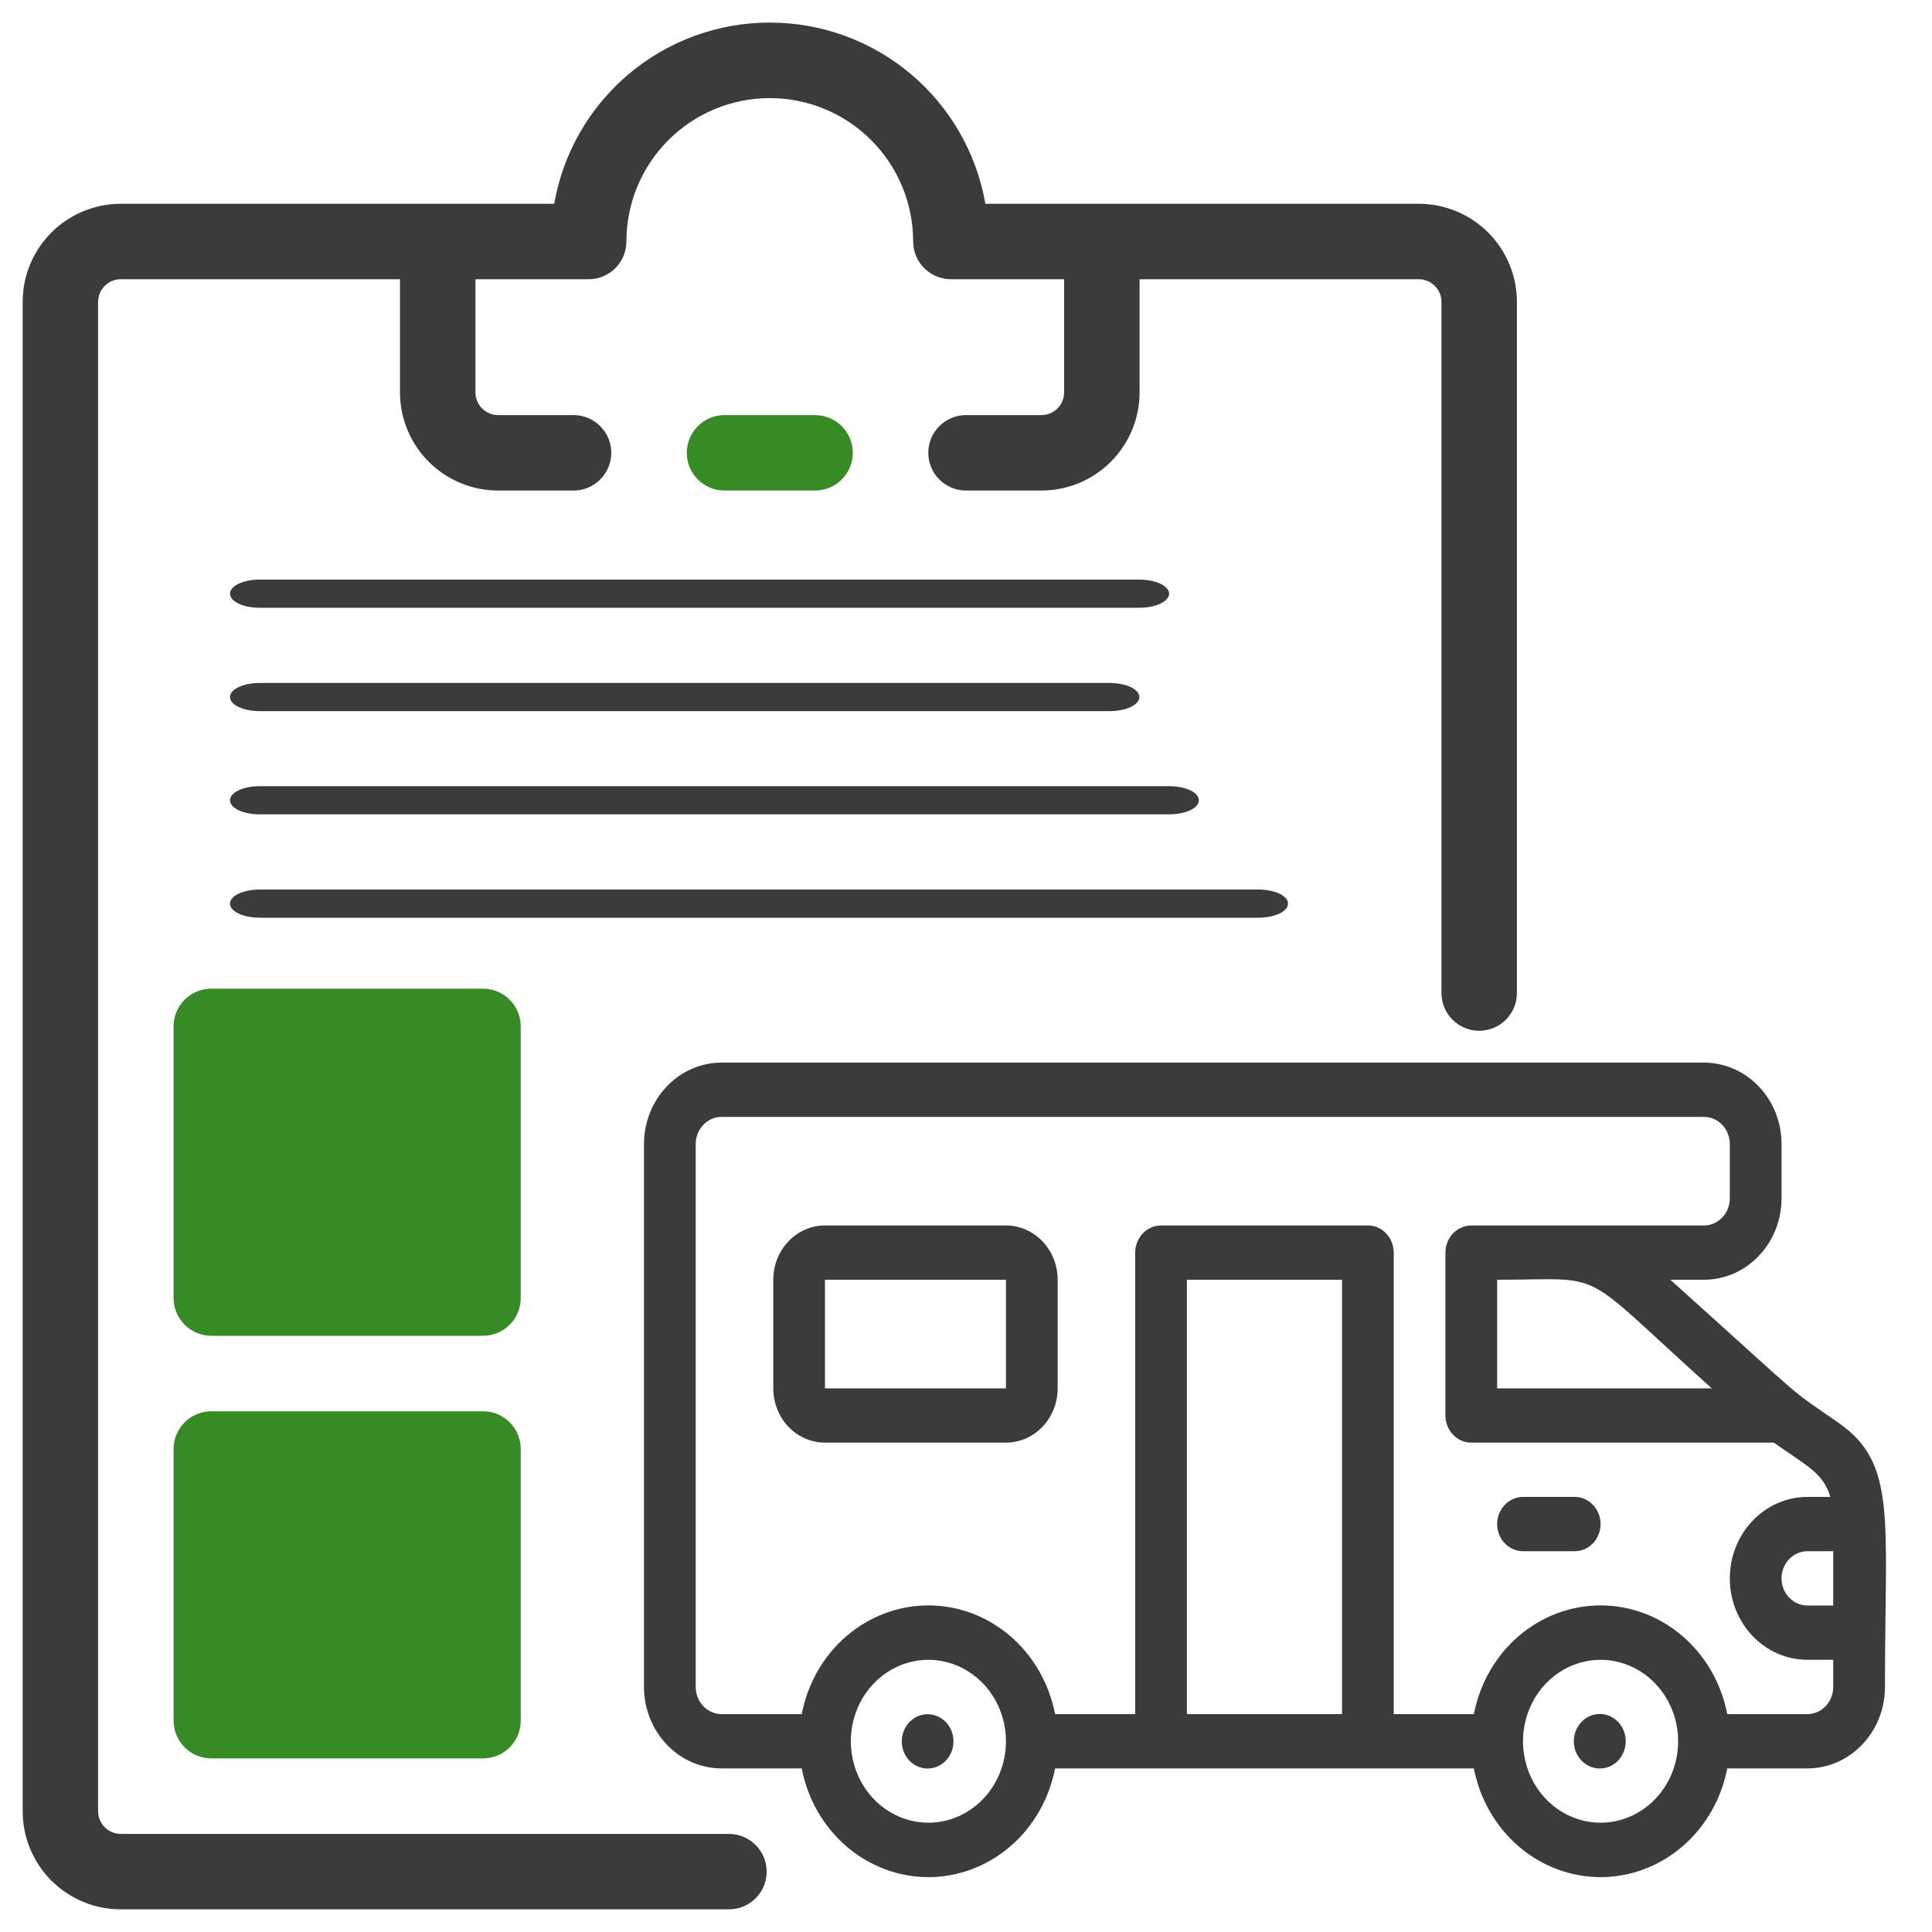<svg width="40" height="40" viewBox="0 0 40 40" fill="none" xmlns="http://www.w3.org/2000/svg">
<g clip-path="url(#clip0_1856_408)">
<mask id="mask0_1856_408" style="mask-type:luminance" maskUnits="userSpaceOnUse" x="0" y="0" width="40" height="40">
<path d="M40 0H0V40H40V0Z" fill="white"/>
</mask>
<g mask="url(#mask0_1856_408)">
<path d="M29.375 4.219H20.401C20.218 3.168 19.67 2.216 18.853 1.529C18.037 0.843 17.004 0.467 15.938 0.467C14.871 0.467 13.838 0.843 13.022 1.529C12.205 2.216 11.657 3.168 11.474 4.219H2.5C1.961 4.219 1.445 4.434 1.064 4.814C0.684 5.195 0.469 5.711 0.469 6.25V37.5C0.469 38.038 0.684 38.555 1.064 38.936C1.445 39.316 1.961 39.531 2.5 39.531H15.092C15.299 39.531 15.498 39.449 15.644 39.302C15.791 39.156 15.873 38.957 15.873 38.75C15.873 38.543 15.791 38.344 15.644 38.198C15.498 38.051 15.299 37.969 15.092 37.969H2.5C2.376 37.969 2.257 37.919 2.169 37.831C2.081 37.743 2.031 37.624 2.031 37.5V6.25C2.031 6.126 2.081 6.006 2.169 5.919C2.256 5.831 2.376 5.781 2.5 5.781H8.281V8.125C8.282 8.664 8.496 9.18 8.877 9.561C9.258 9.941 9.774 10.156 10.312 10.156H11.875C12.082 10.156 12.281 10.074 12.427 9.927C12.574 9.781 12.656 9.582 12.656 9.375C12.656 9.168 12.574 8.969 12.427 8.823C12.281 8.676 12.082 8.594 11.875 8.594H10.312C10.188 8.594 10.069 8.544 9.981 8.456C9.893 8.369 9.844 8.249 9.844 8.125V5.781H12.188C12.395 5.781 12.593 5.699 12.74 5.552C12.886 5.406 12.969 5.207 12.969 5C12.969 4.213 13.281 3.458 13.838 2.901C14.395 2.344 15.15 2.031 15.938 2.031C16.725 2.031 17.48 2.344 18.037 2.901C18.593 3.458 18.906 4.213 18.906 5C18.906 5.207 18.989 5.406 19.135 5.552C19.282 5.699 19.48 5.781 19.688 5.781H22.031V8.125C22.031 8.249 21.982 8.369 21.894 8.456C21.806 8.544 21.687 8.594 21.562 8.594H20C19.793 8.594 19.594 8.676 19.448 8.823C19.301 8.969 19.219 9.168 19.219 9.375C19.219 9.582 19.301 9.781 19.448 9.927C19.594 10.074 19.793 10.156 20 10.156H21.562C22.101 10.156 22.617 9.941 22.998 9.561C23.379 9.18 23.593 8.664 23.594 8.125V5.781H29.375C29.499 5.781 29.619 5.831 29.706 5.919C29.794 6.006 29.844 6.126 29.844 6.25V20.56C29.844 20.767 29.926 20.966 30.073 21.112C30.219 21.259 30.418 21.341 30.625 21.341C30.832 21.341 31.031 21.259 31.177 21.112C31.324 20.966 31.406 20.767 31.406 20.56V6.25C31.406 5.711 31.191 5.195 30.811 4.814C30.43 4.434 29.913 4.219 29.375 4.219Z" fill="#3B3B3B"/>
<path d="M10 29.219H4.375C3.944 29.219 3.594 29.569 3.594 30V35.625C3.594 36.056 3.944 36.406 4.375 36.406H10C10.431 36.406 10.781 36.056 10.781 35.625V30C10.781 29.569 10.431 29.219 10 29.219Z" fill="#378B25"/>
<path d="M10 20.469H4.375C3.944 20.469 3.594 20.819 3.594 21.25V26.875C3.594 27.306 3.944 27.656 4.375 27.656H10C10.431 27.656 10.781 27.306 10.781 26.875V21.25C10.781 20.819 10.431 20.469 10 20.469Z" fill="#378B25"/>
<path d="M16.875 10.156H15C14.793 10.156 14.594 10.074 14.448 9.927C14.301 9.781 14.219 9.582 14.219 9.375C14.219 9.168 14.301 8.969 14.448 8.823C14.594 8.676 14.793 8.594 15 8.594H16.875C17.082 8.594 17.281 8.676 17.427 8.823C17.574 8.969 17.656 9.168 17.656 9.375C17.656 9.582 17.574 9.781 17.427 9.927C17.281 10.074 17.082 10.156 16.875 10.156Z" fill="#378B25"/>
<path d="M33.502 35.651C33.452 35.599 33.393 35.558 33.328 35.529C33.262 35.501 33.193 35.486 33.122 35.486C33.051 35.486 32.981 35.501 32.916 35.529C32.851 35.558 32.792 35.599 32.742 35.651C32.692 35.704 32.652 35.766 32.625 35.835C32.598 35.903 32.584 35.977 32.584 36.051C32.584 36.125 32.598 36.198 32.625 36.267C32.652 36.335 32.692 36.397 32.742 36.45C32.843 36.555 32.979 36.615 33.122 36.615C33.264 36.615 33.401 36.555 33.502 36.45C33.603 36.344 33.659 36.2 33.659 36.051C33.659 35.901 33.603 35.757 33.502 35.651ZM19.002 35.533C18.895 35.58 18.806 35.66 18.747 35.764C18.687 35.868 18.662 35.989 18.673 36.109C18.684 36.229 18.732 36.342 18.81 36.432C18.887 36.521 18.99 36.582 19.103 36.605C19.216 36.628 19.334 36.612 19.437 36.56C19.541 36.508 19.626 36.421 19.68 36.314C19.733 36.207 19.752 36.085 19.734 35.966C19.716 35.846 19.662 35.736 19.58 35.651C19.505 35.575 19.41 35.523 19.308 35.502C19.205 35.481 19.099 35.492 19.002 35.533ZM32.603 30.992H31.532C31.39 30.992 31.254 31.052 31.154 31.157C31.053 31.262 30.997 31.405 30.997 31.554C30.997 31.703 31.053 31.846 31.154 31.952C31.254 32.057 31.39 32.116 31.532 32.116H32.603C32.745 32.116 32.881 32.057 32.981 31.952C33.082 31.846 33.138 31.703 33.138 31.554C33.138 31.405 33.082 31.262 32.981 31.157C32.881 31.052 32.745 30.992 32.603 30.992Z" fill="#3B3B3B"/>
<path d="M38.073 29.464C36.917 28.654 37.634 29.239 34.583 26.496H35.279C35.705 26.496 36.113 26.319 36.414 26.002C36.716 25.686 36.885 25.257 36.885 24.81V23.686C36.885 23.239 36.716 22.81 36.414 22.494C36.113 22.178 35.705 22 35.279 22H14.939C14.513 22 14.105 22.178 13.804 22.494C13.503 22.81 13.333 23.239 13.333 23.686V34.926C13.333 35.374 13.503 35.803 13.804 36.119C14.105 36.435 14.513 36.613 14.939 36.613H16.599C16.721 37.248 17.049 37.819 17.527 38.229C18.006 38.639 18.604 38.864 19.221 38.864C19.839 38.864 20.437 38.639 20.915 38.229C21.393 37.819 21.721 37.248 21.844 36.613H30.515C30.638 37.248 30.966 37.819 31.444 38.229C31.922 38.639 32.521 38.864 33.138 38.864C33.755 38.864 34.354 38.639 34.832 38.229C35.31 37.819 35.638 37.248 35.761 36.613H37.42C37.846 36.613 38.254 36.435 38.556 36.119C38.857 35.803 39.026 35.374 39.026 34.926C39.026 31.431 39.277 30.307 38.073 29.464ZM37.955 33.24H37.42C37.278 33.24 37.142 33.181 37.042 33.076C36.941 32.97 36.885 32.828 36.885 32.678C36.885 32.529 36.941 32.386 37.042 32.281C37.142 32.176 37.278 32.116 37.42 32.116H37.955V33.24ZM35.44 28.744H30.997V26.496C33.336 26.496 32.603 26.198 35.44 28.744ZM19.221 37.737C18.904 37.737 18.593 37.638 18.329 37.453C18.065 37.267 17.859 37.004 17.738 36.696C17.616 36.388 17.584 36.049 17.646 35.722C17.708 35.395 17.861 35.094 18.086 34.858C18.31 34.623 18.596 34.462 18.908 34.397C19.219 34.332 19.542 34.365 19.836 34.493C20.129 34.62 20.38 34.837 20.556 35.114C20.733 35.391 20.827 35.717 20.827 36.051C20.827 36.498 20.658 36.927 20.357 37.243C20.055 37.559 19.647 37.737 19.221 37.737ZM24.574 35.489V26.496H27.785V35.489H24.574ZM33.138 37.737C32.82 37.737 32.51 37.638 32.246 37.453C31.982 37.267 31.776 37.004 31.654 36.696C31.533 36.388 31.501 36.049 31.563 35.722C31.625 35.395 31.778 35.094 32.002 34.858C32.227 34.623 32.513 34.462 32.825 34.397C33.136 34.332 33.459 34.365 33.752 34.493C34.046 34.62 34.297 34.837 34.473 35.114C34.65 35.391 34.744 35.717 34.744 36.051C34.744 36.498 34.575 36.927 34.273 37.243C33.972 37.559 33.564 37.737 33.138 37.737ZM37.42 35.489H35.761C35.638 34.853 35.31 34.282 34.832 33.872C34.354 33.462 33.755 33.238 33.138 33.238C32.521 33.238 31.922 33.462 31.444 33.872C30.966 34.282 30.638 34.853 30.515 35.489H28.856V25.934C28.856 25.785 28.799 25.642 28.699 25.537C28.599 25.431 28.463 25.372 28.321 25.372H24.039C23.897 25.372 23.761 25.431 23.66 25.537C23.56 25.642 23.503 25.785 23.503 25.934V35.489H21.844C21.721 34.853 21.393 34.282 20.915 33.872C20.437 33.462 19.839 33.238 19.221 33.238C18.604 33.238 18.006 33.462 17.527 33.872C17.049 34.282 16.721 34.853 16.599 35.489H14.939C14.797 35.489 14.661 35.429 14.561 35.324C14.46 35.218 14.404 35.076 14.404 34.926V23.686C14.404 23.537 14.46 23.394 14.561 23.289C14.661 23.183 14.797 23.124 14.939 23.124H35.279C35.421 23.124 35.557 23.183 35.657 23.289C35.758 23.394 35.814 23.537 35.814 23.686V24.81C35.814 24.959 35.758 25.102 35.657 25.207C35.557 25.313 35.421 25.372 35.279 25.372H30.462C30.32 25.372 30.184 25.431 30.083 25.537C29.983 25.642 29.926 25.785 29.926 25.934V29.306C29.926 29.455 29.983 29.598 30.083 29.704C30.184 29.809 30.32 29.868 30.462 29.868H36.724C37.409 30.352 37.746 30.492 37.896 30.992H37.42C36.994 30.992 36.586 31.17 36.285 31.486C35.983 31.802 35.814 32.231 35.814 32.678C35.814 33.126 35.983 33.554 36.285 33.871C36.586 34.187 36.994 34.364 37.42 34.364H37.955V34.926C37.955 35.076 37.899 35.218 37.798 35.324C37.698 35.429 37.562 35.489 37.42 35.489Z" fill="#3B3B3B"/>
<path d="M20.827 25.372H17.08C16.796 25.372 16.524 25.491 16.323 25.701C16.122 25.912 16.01 26.198 16.01 26.496V28.744C16.01 29.042 16.122 29.328 16.323 29.539C16.524 29.75 16.796 29.868 17.08 29.868H20.827C21.111 29.868 21.383 29.75 21.584 29.539C21.785 29.328 21.898 29.042 21.898 28.744V26.496C21.898 26.198 21.785 25.912 21.584 25.701C21.383 25.491 21.111 25.372 20.827 25.372ZM17.08 28.744V26.496H20.827V28.744H17.08Z" fill="#3B3B3B"/>
<path d="M23.59 12.583H5.377C5.035 12.583 4.762 12.454 4.762 12.291C4.762 12.129 5.035 12 5.377 12H23.59C23.753 12 23.91 12.031 24.025 12.085C24.14 12.14 24.205 12.214 24.205 12.291C24.205 12.369 24.14 12.443 24.025 12.498C23.91 12.552 23.753 12.583 23.59 12.583ZM22.975 14.723H5.377C5.035 14.723 4.762 14.594 4.762 14.431C4.762 14.269 5.035 14.14 5.377 14.14H22.975C23.138 14.14 23.294 14.171 23.41 14.225C23.525 14.28 23.59 14.354 23.59 14.431C23.59 14.509 23.525 14.583 23.41 14.638C23.294 14.692 23.138 14.723 22.975 14.723ZM24.205 16.86H5.377C5.035 16.86 4.762 16.731 4.762 16.569C4.762 16.406 5.035 16.277 5.377 16.277H24.205C24.548 16.277 24.821 16.406 24.821 16.569C24.821 16.731 24.548 16.86 24.205 16.86ZM26.051 19H5.377C5.035 19 4.762 18.871 4.762 18.709C4.762 18.546 5.035 18.417 5.377 18.417H26.051C26.394 18.417 26.667 18.546 26.667 18.709C26.667 18.871 26.394 19 26.051 19Z" fill="#3B3B3B"/>
</g>
</g>
<defs>
<clipPath id="clip0_1856_408">
<rect width="40" height="40" fill="white"/>
</clipPath>
</defs>
</svg>
